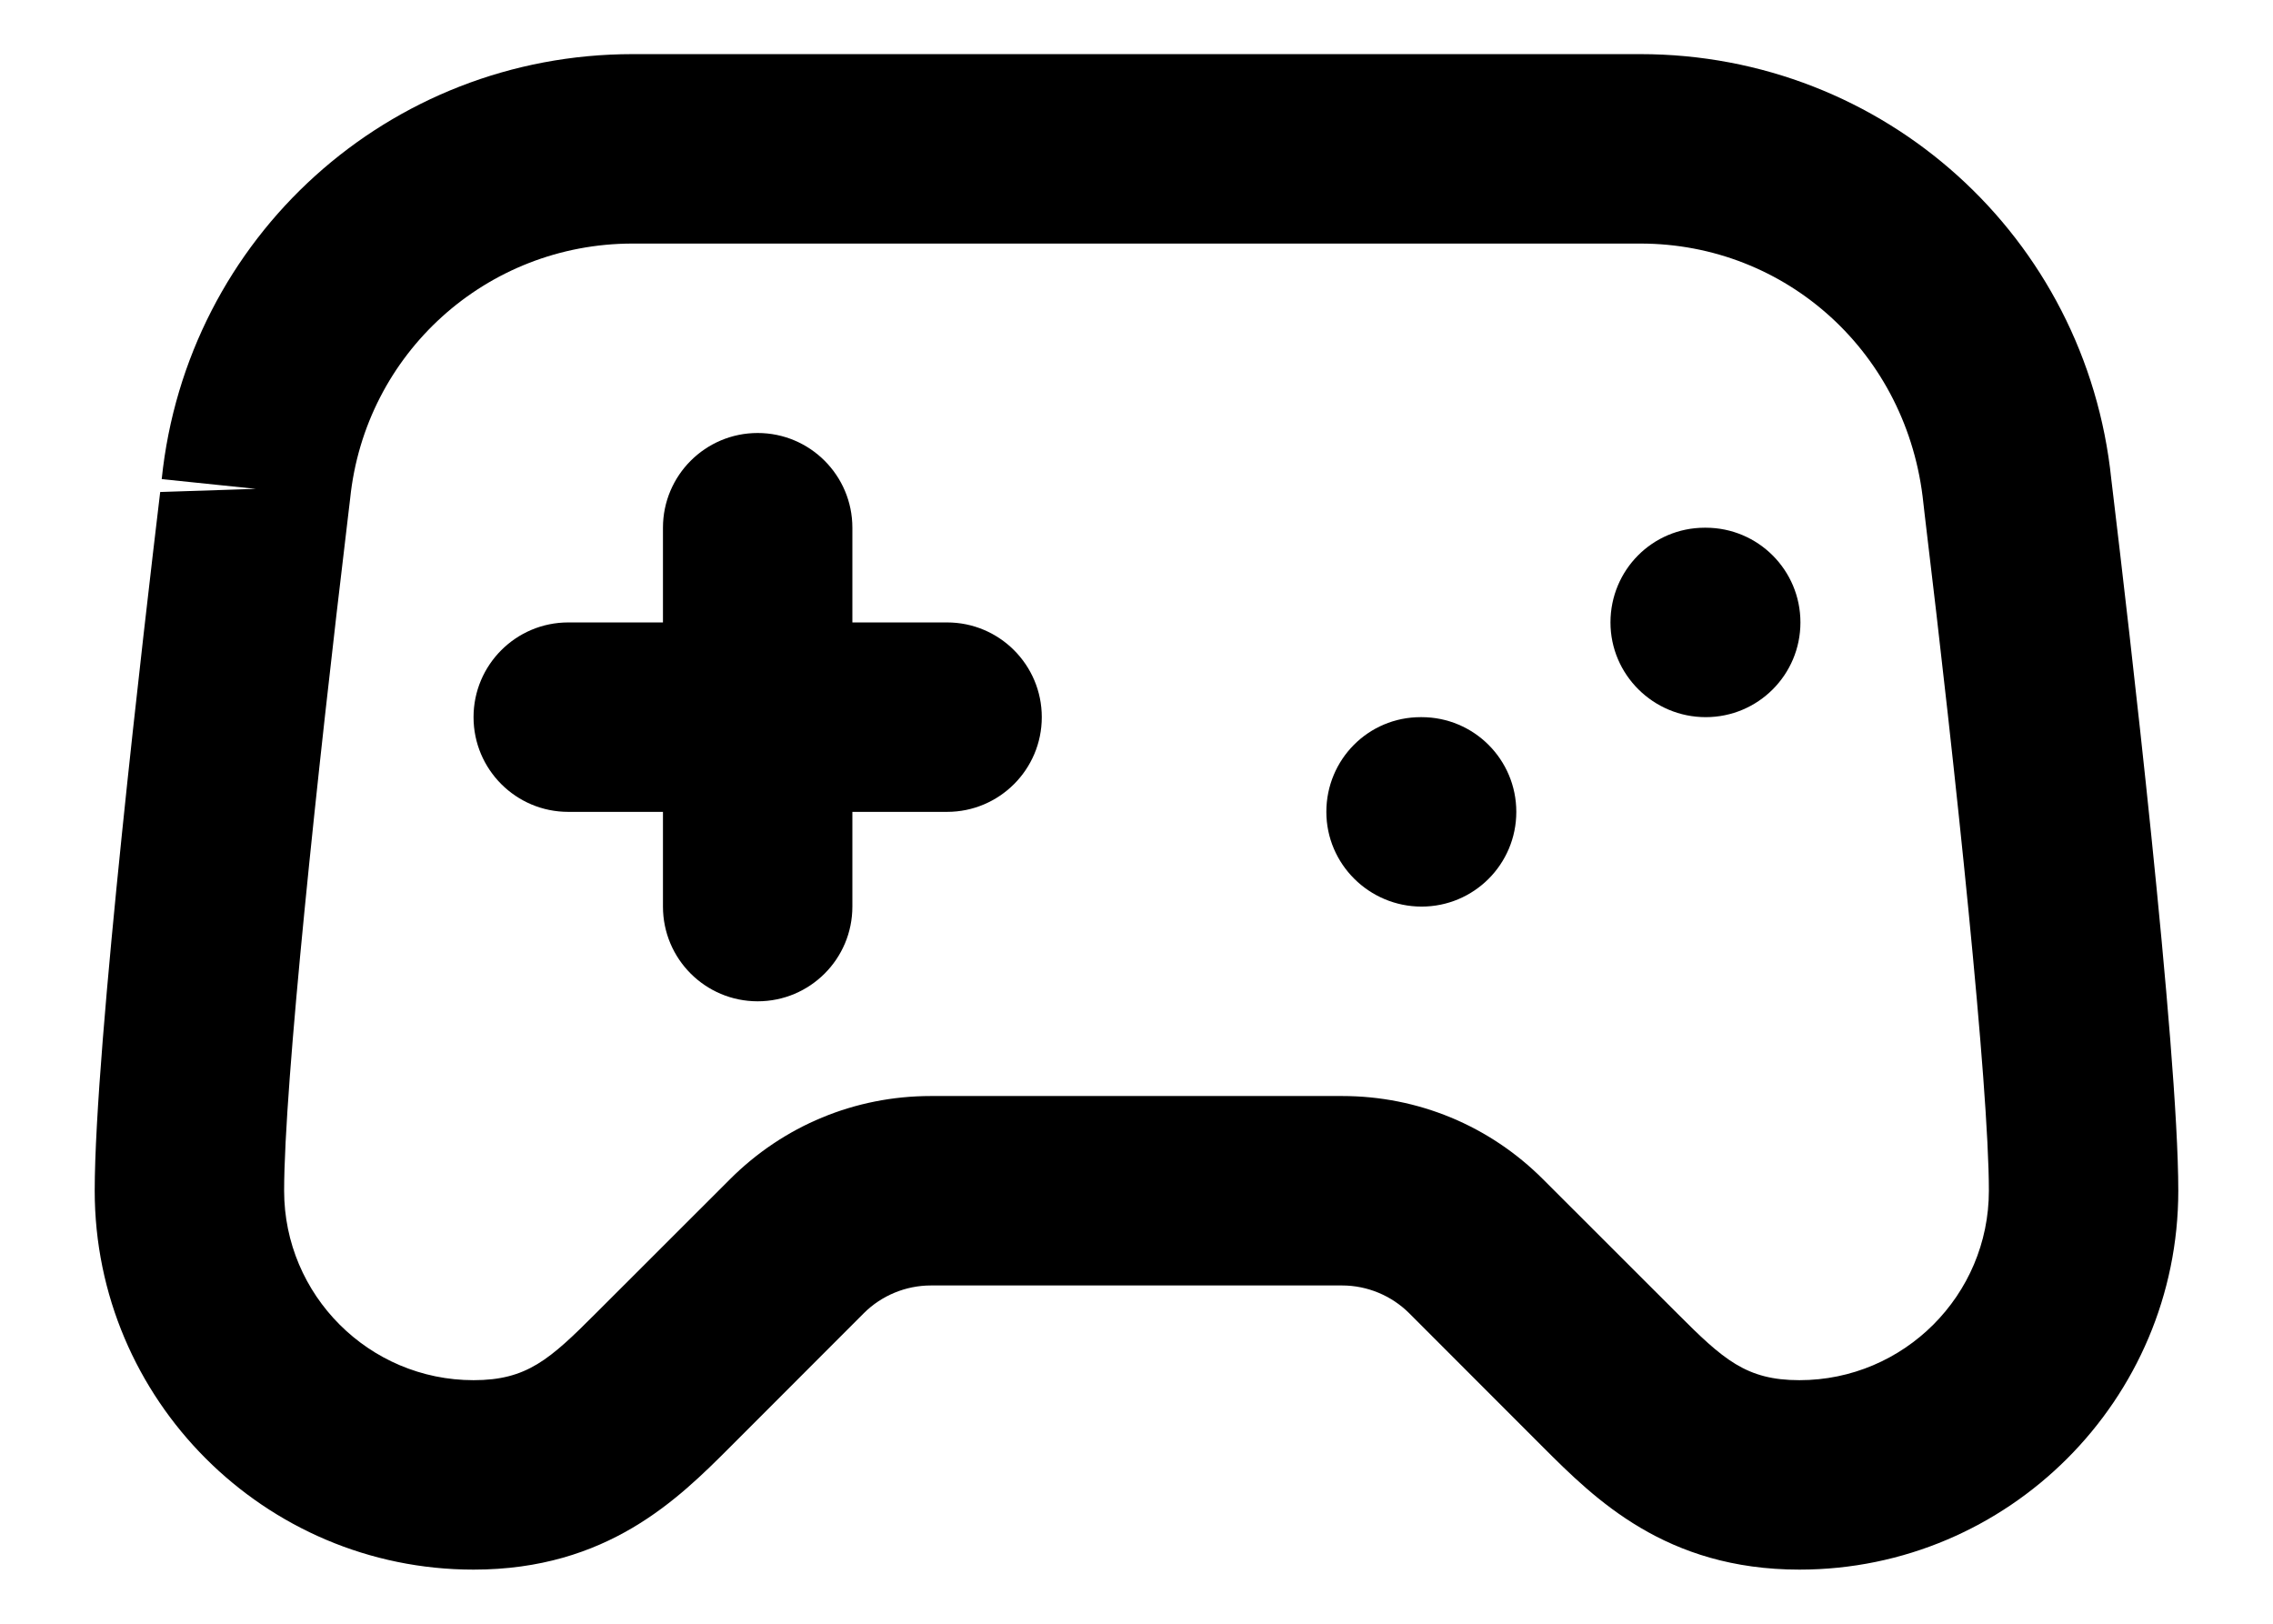 <svg width="21" height="15" viewBox="0 0 21 15" fill="none" xmlns="http://www.w3.org/2000/svg">
<path d="M7 9.25C6.517 9.25 6.125 8.859 6.125 8.375V7.5H5.25C4.767 7.5 4.375 7.108 4.375 6.625C4.375 6.142 4.767 5.75 5.25 5.75H6.125V4.875C6.125 4.392 6.517 4 7 4C7.483 4 7.875 4.392 7.875 4.875V5.75H8.75C9.233 5.75 9.625 6.142 9.625 6.625C9.625 7.108 9.233 7.5 8.75 7.5H7.875V8.375C7.875 8.859 7.483 9.25 7 9.25Z" fill="black"/>
<path d="M12.254 7.5C12.254 7.983 12.65 8.375 13.134 8.375C13.618 8.375 14.009 7.983 14.009 7.5C14.009 7.017 13.618 6.625 13.134 6.625H13.125C12.641 6.625 12.254 7.017 12.254 7.5Z" fill="black"/>
<path d="M15.759 6.625C15.275 6.625 14.879 6.233 14.879 5.75C14.879 5.267 15.266 4.875 15.75 4.875H15.759C16.243 4.875 16.634 5.267 16.634 5.75C16.634 6.233 16.243 6.625 15.759 6.625Z" fill="black"/>
<path fill-rule="evenodd" clip-rule="evenodd" d="M14.256 13.369C14.734 13.846 15.388 14.5 16.625 14.5C18.555 14.5 20.125 12.93 20.125 11C20.125 9.679 19.662 5.726 19.52 4.544C19.519 4.535 19.507 4.437 19.506 4.427C19.275 2.189 17.405 0.5 15.155 0.5H5.845C3.595 0.5 1.725 2.189 1.494 4.426L2.364 4.516L1.48 4.545C1.339 5.726 0.875 9.682 0.875 11C0.875 12.93 2.445 14.5 4.375 14.5C5.612 14.5 6.267 13.846 6.744 13.369L7.981 12.131C8.144 11.968 8.369 11.875 8.6 11.875H12.4C12.631 11.875 12.855 11.968 13.019 12.131L14.256 13.369ZM12.4 10.125H8.6C7.899 10.125 7.239 10.399 6.744 10.894L5.506 12.131C5.078 12.56 4.867 12.75 4.375 12.75C3.41 12.75 2.625 11.965 2.625 11C2.625 10.03 2.931 7.138 3.216 4.766L3.235 4.606C3.373 3.263 4.496 2.25 5.845 2.25H15.155C16.504 2.25 17.628 3.263 17.77 4.649L17.782 4.754C18.069 7.136 18.375 10.028 18.375 11C18.375 11.965 17.59 12.75 16.625 12.75C16.133 12.75 15.922 12.56 15.494 12.131L14.256 10.894C13.761 10.399 13.101 10.125 12.4 10.125Z" fill="black"/>
</svg>
